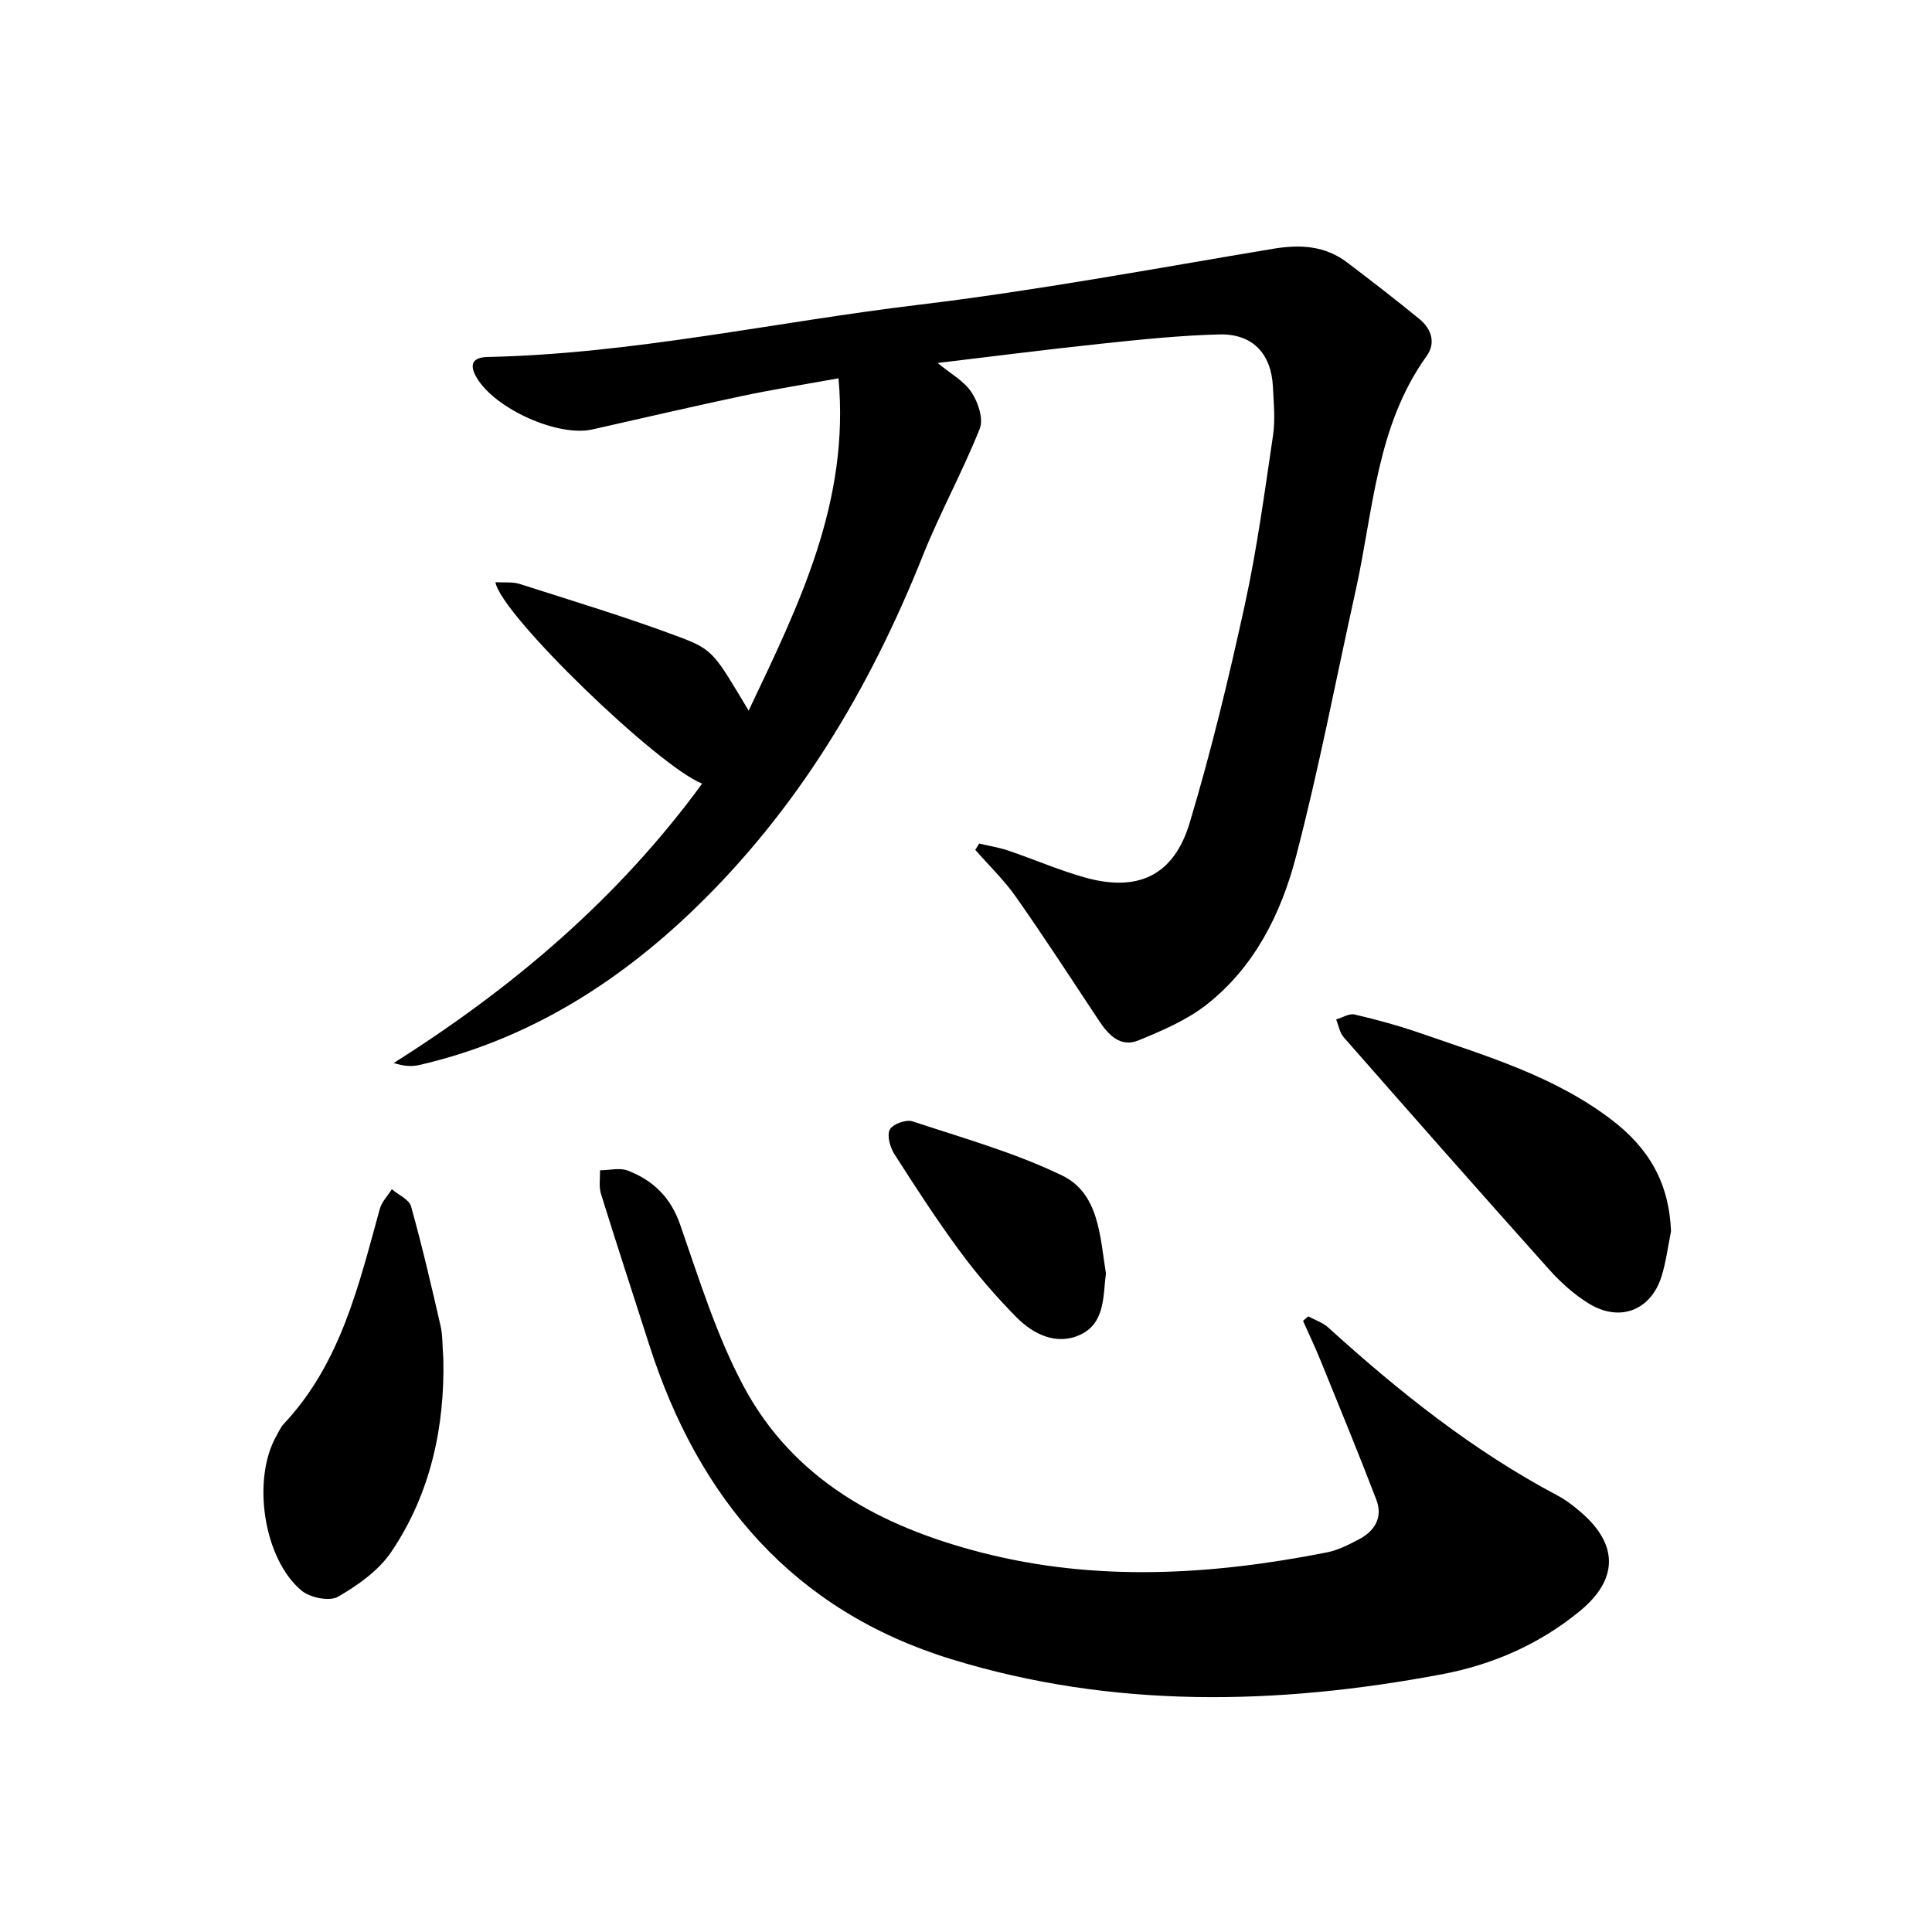 <svg enable-background="new 0 0 400 400" viewBox="0 0 400 400" xmlns="http://www.w3.org/2000/svg"><path d="m202.73 174.65c2.02.48 4.08.8 6.04 1.46 5.23 1.78 10.33 3.99 15.62 5.5 11.09 3.18 18.61-.23 21.92-11.25 4.46-14.85 8.1-29.97 11.41-45.12 2.53-11.58 4.11-23.37 5.85-35.11.48-3.26.14-6.66-.02-9.98-.32-6.93-4.22-11.1-11.14-10.91-8.05.21-16.1 1.04-24.13 1.89-11.16 1.17-22.29 2.61-34.15 4.02 2.66 2.21 5.45 3.72 7 6.05 1.37 2.06 2.53 5.51 1.72 7.54-3.56 8.94-8.24 17.42-11.81 26.35-11.01 27.59-25.96 52.62-47.47 73.29-16.11 15.48-34.68 27.03-56.76 32.12-1.56.36-3.23.26-5.3-.42 24.78-15.63 46.6-34.21 63.86-57.84-9.06-3.55-41.65-34.95-42.8-41.7 1.78.11 3.53-.12 5.05.37 11.12 3.56 22.32 6.94 33.25 11.05 6.92 2.6 7.17 3.6 14.13 15.17 10.45-21.99 20.95-43.2 18.6-68.81-7.01 1.28-13.53 2.3-19.98 3.67-10.35 2.19-20.65 4.6-30.97 6.92-7.14 1.6-20.12-4.24-23.94-10.69-1.67-2.81-.83-4.24 2.25-4.31 30.04-.65 59.38-7.22 89.08-10.79 24.65-2.96 49.1-7.54 73.6-11.62 5.61-.93 10.72-.63 15.32 2.87 5.03 3.83 10.05 7.69 14.94 11.7 2.47 2.03 3.42 4.92 1.47 7.64-10.46 14.58-11.03 32.09-14.72 48.68-4.09 18.39-7.6 36.94-12.38 55.15-3.08 11.71-8.59 22.71-18.45 30.45-4.12 3.23-9.21 5.4-14.11 7.41-3.7 1.52-6.19-1.08-8.16-4.05-5.68-8.58-11.28-17.21-17.19-25.63-2.46-3.51-5.61-6.53-8.44-9.77.27-.45.54-.87.81-1.3z"/><path d="m270.86 272.54c1.39.76 3 1.27 4.14 2.31 14.6 13.25 29.93 25.49 47.45 34.77 1.8.95 3.47 2.25 5.01 3.6 7.66 6.68 7.53 13.83-.34 20.31-8.38 6.9-18.08 11.13-28.64 13.12-34.06 6.41-68.09 7.15-101.54-3.14-32.65-10.05-52.31-33.16-62.52-65.07-3.33-10.41-6.75-20.8-9.99-31.25-.47-1.51-.16-3.26-.21-4.89 1.94-.01 4.09-.59 5.77.06 5.2 2.02 8.83 5.48 10.81 11.13 3.96 11.35 7.54 23.02 13.17 33.55 10.4 19.43 28.54 29.07 49.16 34.38 23.82 6.14 47.73 4.69 71.58-.01 2.28-.45 4.47-1.57 6.56-2.66 3.34-1.74 5.1-4.56 3.68-8.27-3.68-9.59-7.59-19.09-11.46-28.61-1.15-2.84-2.47-5.6-3.71-8.4.37-.31.72-.62 1.08-.93z"/><path d="m91.79 281.39c.29 13.81-2.54 27.69-10.75 39.87-2.62 3.89-6.93 6.95-11.08 9.34-1.75 1.01-5.78.18-7.54-1.29-7.9-6.61-10.3-23.09-5.18-32.05.47-.82.85-1.75 1.48-2.42 11.8-12.55 15.54-28.68 19.91-44.54.41-1.48 1.65-2.73 2.5-4.08 1.37 1.17 3.56 2.1 3.97 3.53 2.29 8.18 4.21 16.46 6.11 24.74.46 1.97.36 4.08.58 6.9z"/><path d="m345.97 254.93c-.63 3.09-1.02 6.25-1.94 9.25-2.17 7.08-8.61 9.64-15 5.75-3.06-1.86-5.87-4.38-8.28-7.07-14.28-15.95-28.43-32.02-42.56-48.12-.83-.95-1.05-2.44-1.55-3.68 1.28-.37 2.68-1.28 3.81-1.02 4.6 1.08 9.18 2.32 13.63 3.87 13.72 4.76 27.7 8.87 39.56 17.91 7.82 5.96 11.92 13.12 12.33 23.11z"/><path d="m228.97 263.65c-.61 4.48-.1 10.17-5.19 12.63-4.9 2.37-9.78.05-13.38-3.6-4.2-4.26-8.15-8.84-11.7-13.66-4.79-6.5-9.19-13.29-13.54-20.1-.89-1.4-1.57-3.84-.93-5.06.59-1.13 3.36-2.14 4.68-1.7 10.43 3.45 21.12 6.45 30.96 11.2 7.62 3.67 7.85 12.38 9.1 20.29z"/></svg>